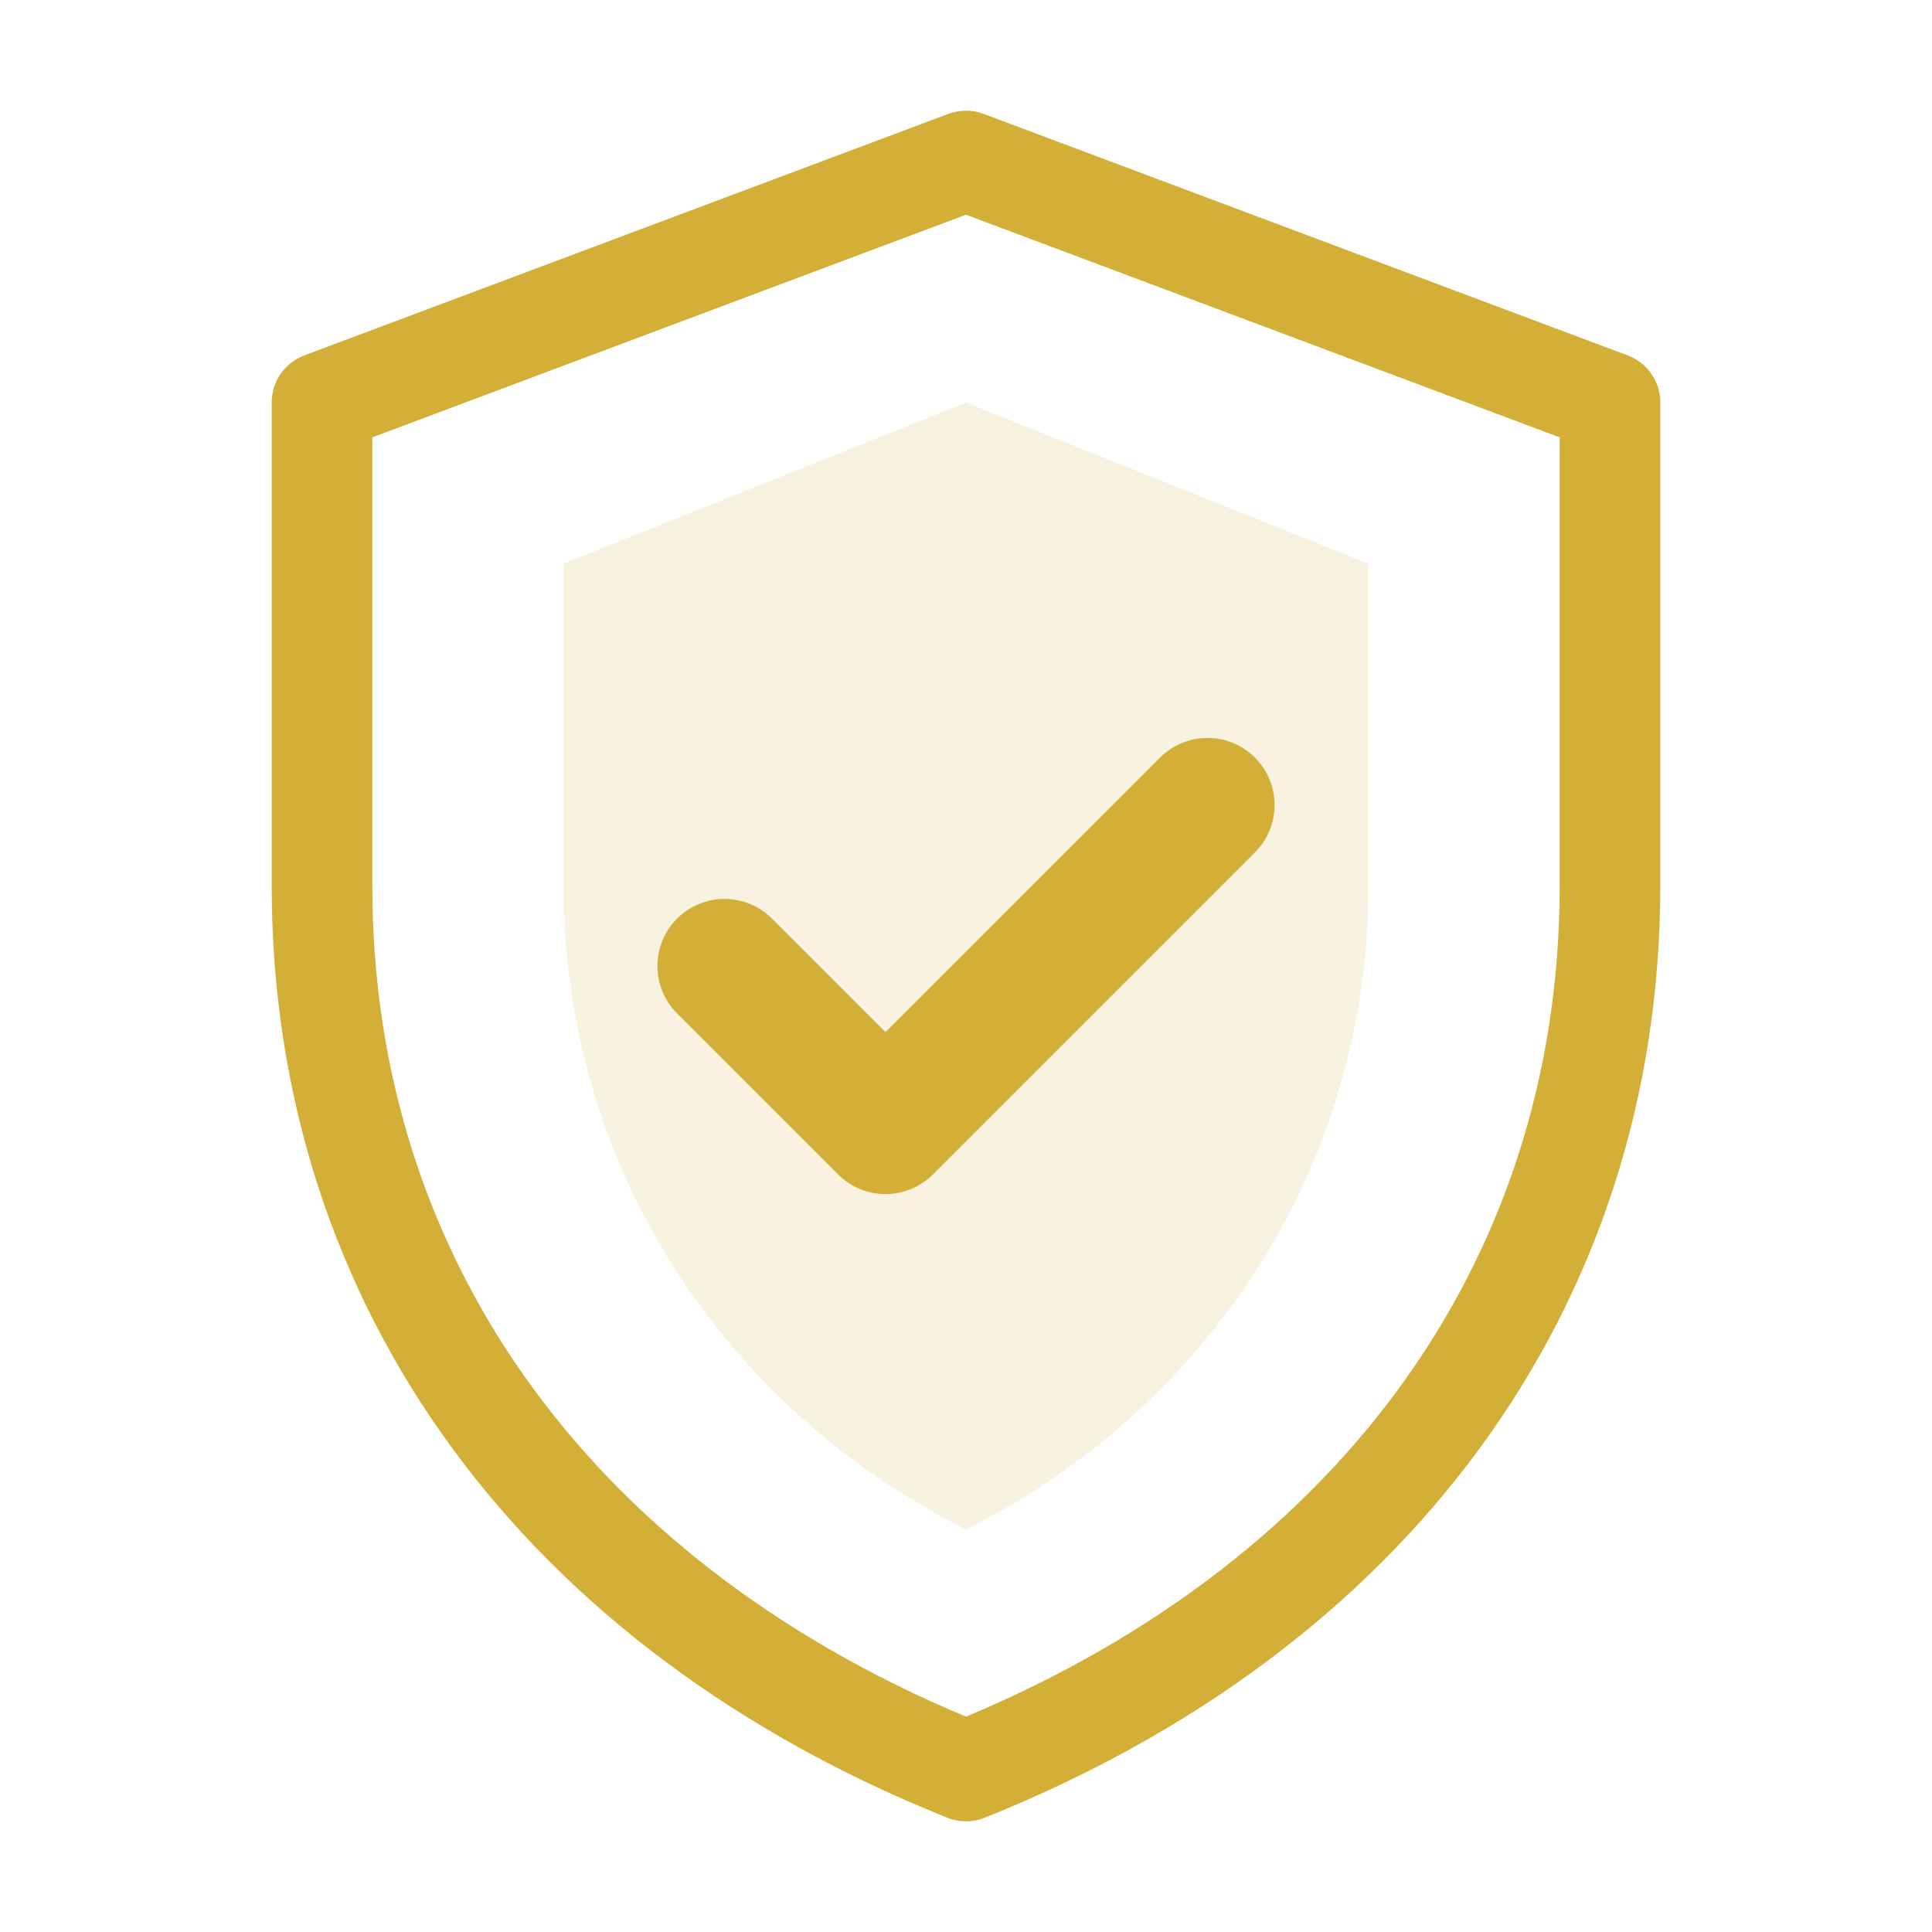 <svg xmlns="http://www.w3.org/2000/svg" fill="none" viewBox="0 0 48 48" height="48" width="48">
<path stroke-linejoin="round" stroke-linecap="round" stroke-width="2.5" stroke="url(#paint0_linear_12_439)" d="M24 4L8 10V22C8 32 14 40 24 44C34 40 40 32 40 22V10L24 4Z"></path>
<path fill-opacity="0.15" fill="#D4AF37" d="M24 10L14 14V22C14 29 18 35 24 38C30 35 34 29 34 22V14L24 10Z"></path>
<path stroke-linejoin="round" stroke-linecap="round" stroke-width="3.333" stroke="#D4AF37" d="M18 24L22 28L30 20"></path>
<defs>
<linearGradient gradientUnits="userSpaceOnUse" y2="3125.95" x2="3910.44" y1="4" x1="8" id="paint0_linear_12_439">
<stop stop-color="#D4AF37"></stop>
<stop stop-color="#C19D2A" offset="1"></stop>
</linearGradient>
</defs>
</svg>
